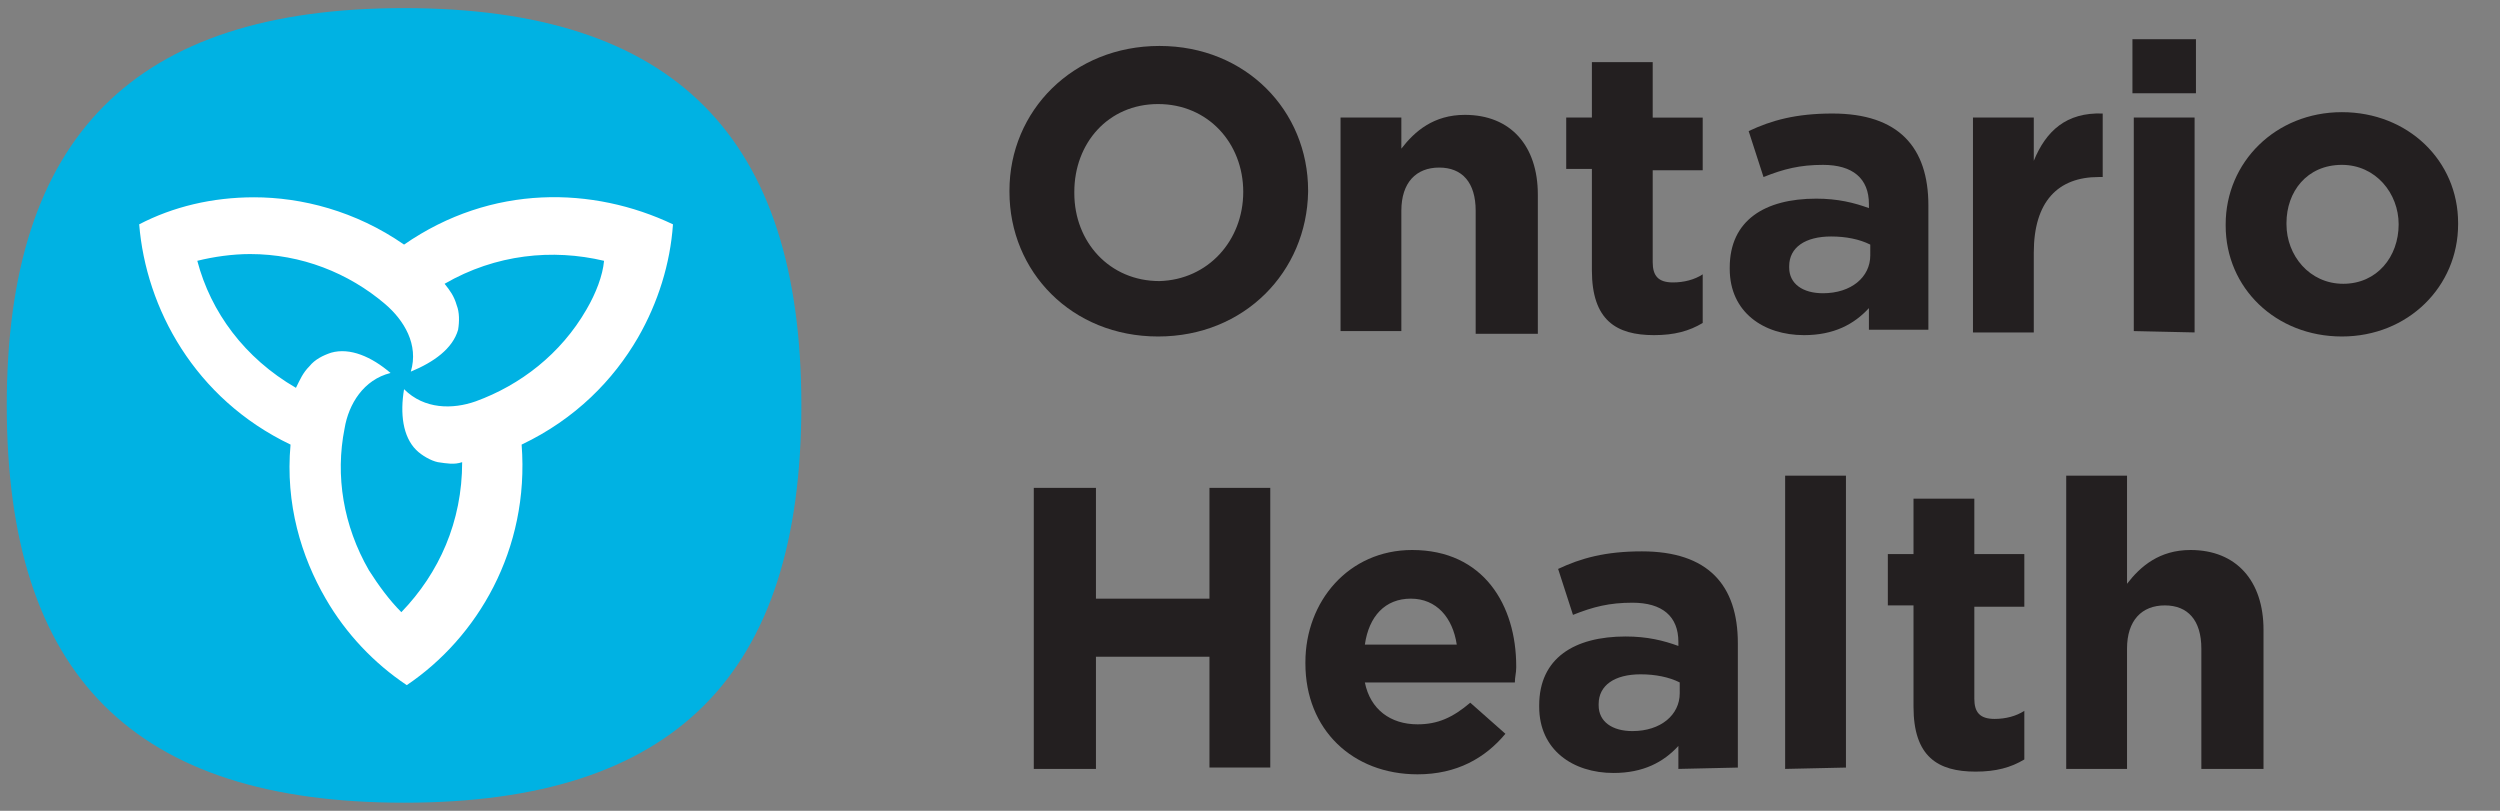 <svg xmlns="http://www.w3.org/2000/svg" xmlns:xlink="http://www.w3.org/1999/xlink" id="Layer_1" x="0px" y="0px" viewBox="0 0 185 60" style="enable-background:new 0 0 185 60;" xml:space="preserve"><rect x="0" y="0" width="185" height="60" fill="#808080" stroke="none"/><style type="text/css">	.st0{fill:#00B2E3;}	.st1{fill:#FFFFFF;}	.st2{fill:#231F20;}</style><g>	<g>		<path class="st0" d="M29.9,0.6C9.9,0.6,0.5,10.1,0.5,30c0,20,9.4,29.4,29.4,29.4S59.3,50,59.3,30C59.3,10.1,49.9,0.6,29.9,0.6"></path>		<path class="st1" d="M29.9,18.1L29.9,18.1c-3.6-2.5-7.6-3.5-11.1-3.5c-3.1,0-6,0.7-8.5,2c0.5,6.2,4.1,12.9,11.2,16.3    c-0.4,4.4,0.8,8.3,2.6,11.4c1.5,2.6,3.6,4.8,6,6.4c5.2-3.5,9.1-10,8.5-17.8c4-1.9,6.8-4.8,8.6-7.9c1.5-2.6,2.4-5.5,2.6-8.4    C43.9,13.8,36.4,13.6,29.9,18.1z M43.4,22.9c-1.9,3.3-4.9,5.6-8.2,6.8c-1.7,0.6-3.8,0.6-5.3-0.9c-0.3,1.8-0.1,3.5,0.9,4.5    c0.4,0.4,1.1,0.8,1.6,0.9c0.7,0.1,1.2,0.2,1.8,0c0,4.4-1.7,8.2-4.5,11.1c-0.9-0.9-1.7-2-2.4-3.1c-1.9-3.3-2.5-7-1.8-10.5    c0.3-1.8,1.4-3.6,3.4-4.1c-1.4-1.2-3-1.9-4.4-1.5c-0.6,0.2-1.2,0.5-1.6,1c-0.5,0.5-0.7,1-1,1.6c-3.8-2.2-6.3-5.6-7.3-9.4    c1.2-0.3,2.6-0.5,3.9-0.5c3.8,0,7.3,1.4,10,3.7c1.4,1.2,2.5,3,1.9,5c1.7-0.7,3.1-1.7,3.5-3.1c0.1-0.6,0.1-1.3-0.1-1.8    c-0.2-0.7-0.5-1.1-0.9-1.6c3.8-2.2,8-2.6,11.8-1.7C44.6,20.4,44.1,21.7,43.4,22.9z"></path>		<g>			<path class="st2" d="M85.7,24.9c-6.4,0-11-4.8-11-10.7v-0.1c0-5.9,4.7-10.7,11.1-10.7s11,4.8,11,10.7v0.1     C96.7,20.1,92.1,24.9,85.7,24.9z M92,14.2c0-3.6-2.6-6.5-6.3-6.5c-3.7,0-6.2,2.9-6.2,6.5v0.1c0,3.6,2.6,6.5,6.3,6.5     C89.4,20.7,92,17.8,92,14.2L92,14.2z"></path>			<path class="st2" d="M109.2,24.5v-8.9c0-2.1-1-3.2-2.7-3.2s-2.8,1.1-2.8,3.2v8.9h-4.5V8.7h4.5V11c1-1.3,2.4-2.5,4.7-2.5     c3.4,0,5.4,2.3,5.4,5.9v10.3h-4.6V24.5z"></path>			<path class="st2" d="M122.4,24.8c-2.8,0-4.6-1.1-4.6-4.8v-7.5h-1.9V8.7h1.9V4.6h4.5v4.1h3.7v3.9h-3.7v6.8c0,1,0.4,1.5,1.5,1.5     c0.8,0,1.6-0.2,2.2-0.6v3.6C125,24.5,123.9,24.8,122.4,24.8z"></path>			<path class="st2" d="M138.3,24.5v-1.7c-1.1,1.2-2.6,2-4.8,2c-3,0-5.5-1.7-5.5-4.9v-0.1c0-3.5,2.6-5.1,6.4-5.1     c1.6,0,2.8,0.3,3.9,0.7v-0.3c0-1.9-1.2-2.9-3.4-2.9c-1.7,0-2.9,0.3-4.4,0.9l-1.1-3.4c1.7-0.8,3.5-1.3,6.2-1.3     c4.9,0,7.1,2.5,7.1,6.8v9.2h-4.4V24.5z M138.4,18.1c-0.8-0.4-1.8-0.6-2.9-0.6c-1.9,0-3.1,0.8-3.1,2.2v0.1c0,1.2,1,1.9,2.5,1.9     c2.1,0,3.5-1.2,3.5-2.8V18.1z"></path>			<path class="st2" d="M155.3,13.1c-3,0-4.8,1.8-4.8,5.6v5.9H146V8.7h4.5v3.2c0.9-2.2,2.4-3.6,5.1-3.5v4.7     C155.6,13.1,155.3,13.1,155.3,13.1z"></path>			<path class="st2" d="M157.8,6.9v-4h4.7v4H157.8z M157.9,24.5V8.7h4.5v15.9L157.9,24.5L157.9,24.5z"></path>			<path class="st2" d="M173.3,24.9c-4.9,0-8.6-3.6-8.6-8.2v-0.1c0-4.6,3.7-8.3,8.6-8.3c4.9,0,8.6,3.6,8.6,8.2v0.1     C181.9,21.2,178.2,24.9,173.3,24.9z M177.5,16.6c0-2.3-1.7-4.4-4.2-4.4c-2.6,0-4.1,2-4.1,4.3v0.1c0,2.3,1.7,4.4,4.2,4.4     S177.5,19,177.5,16.6L177.5,16.6z"></path>			<path class="st2" d="M89.5,56.9v-8.3h-8.4v8.3h-4.6V36.1h4.6v8.2h8.4v-8.2H94v20.7h-4.5V56.9z"></path>			<path class="st2" d="M112.1,50.5H101c0.4,2,1.9,3.1,3.9,3.1c1.5,0,2.6-0.5,3.9-1.6l2.6,2.3c-1.5,1.8-3.6,3-6.5,3     c-4.8,0-8.3-3.3-8.3-8.2V49c0-4.5,3.2-8.3,7.9-8.3c5.3,0,7.7,4.1,7.7,8.6v0.1C112.2,49.8,112.1,50.1,112.1,50.5z M104.4,44.3     c-1.9,0-3.1,1.3-3.4,3.4h6.8C107.5,45.7,106.3,44.3,104.4,44.3z"></path>			<path class="st2" d="M124.2,56.9v-1.7c-1.1,1.2-2.6,2-4.8,2c-3,0-5.5-1.7-5.5-4.9v-0.1c0-3.5,2.6-5.1,6.4-5.1     c1.6,0,2.8,0.3,3.9,0.7v-0.3c0-1.9-1.2-2.9-3.4-2.9c-1.7,0-2.9,0.3-4.4,0.9l-1.1-3.4c1.7-0.8,3.5-1.3,6.2-1.3     c4.9,0,7.1,2.5,7.1,6.8v9.2L124.2,56.9L124.2,56.9z M124.3,50.5c-0.8-0.4-1.8-0.6-2.9-0.6c-1.9,0-3.1,0.8-3.1,2.2v0.1     c0,1.2,1,1.9,2.5,1.9c2.1,0,3.5-1.2,3.5-2.8V50.5z"></path>			<path class="st2" d="M132.1,56.9V35.2h4.5v21.6L132.1,56.9L132.1,56.9z"></path>			<path class="st2" d="M146.2,57.1c-2.8,0-4.6-1.1-4.6-4.8v-7.5h-1.9V41h1.9v-4.1h4.5V41h3.7v3.9h-3.7v6.8c0,1,0.4,1.5,1.5,1.5     c0.8,0,1.6-0.2,2.2-0.6v3.6C148.8,56.8,147.7,57.1,146.2,57.1z"></path>			<path class="st2" d="M162.9,56.9V48c0-2.1-1-3.2-2.7-3.2s-2.8,1.1-2.8,3.2v8.9h-4.5V35.2h4.5v8c1-1.3,2.4-2.5,4.7-2.5     c3.4,0,5.4,2.3,5.4,5.9v10.3H162.9z"></path>		</g>	</g></g></svg>